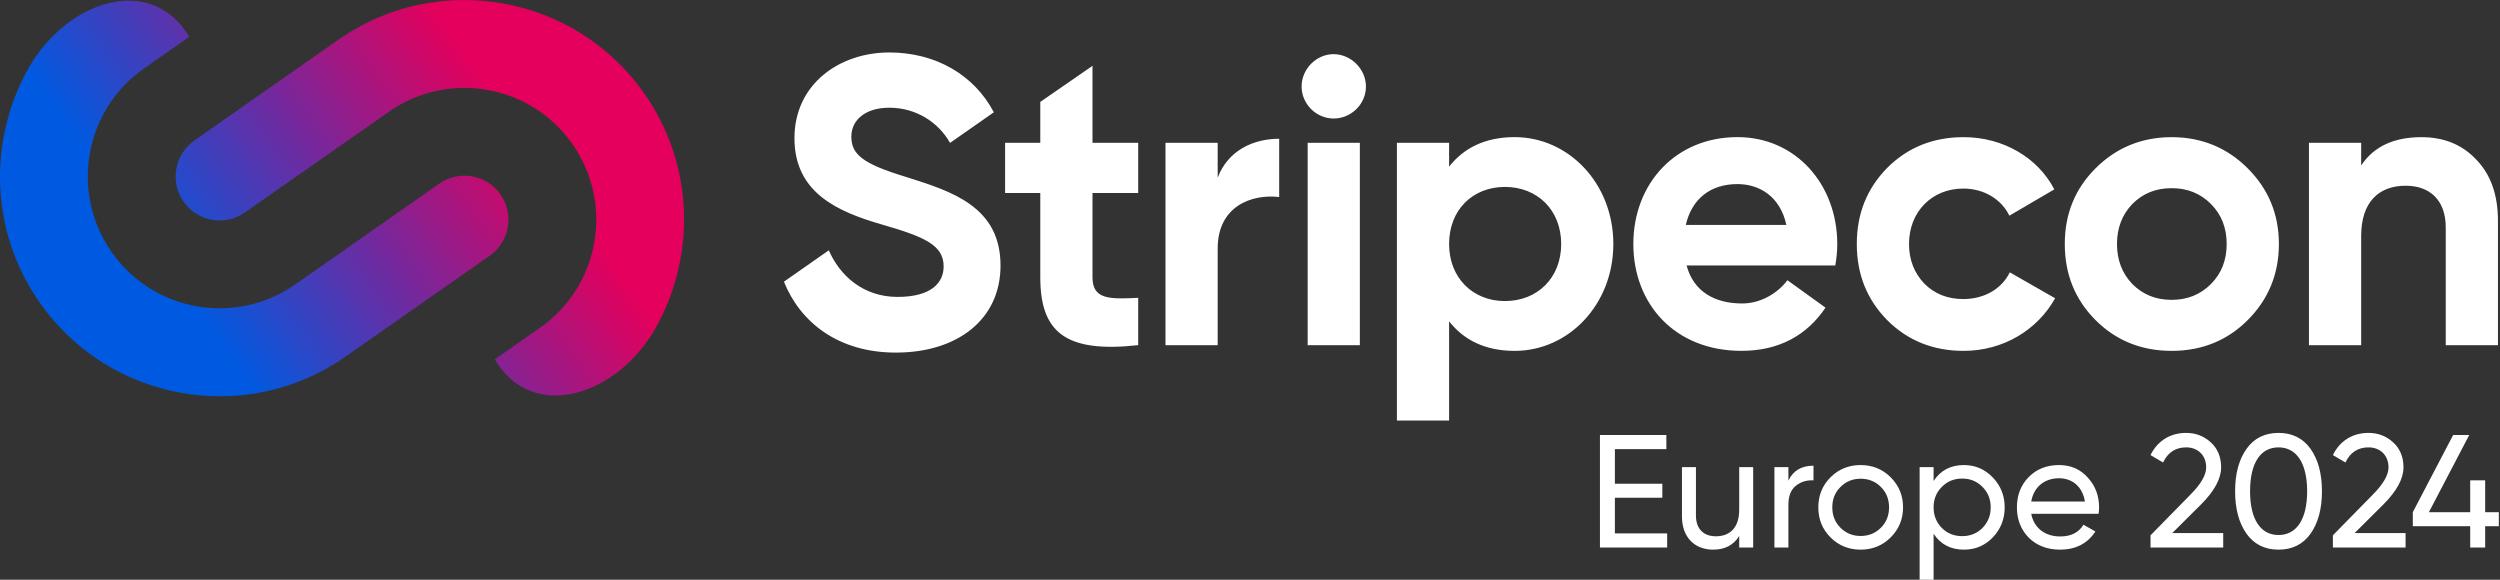 <svg width="207" height="48" viewBox="0 0 207 48" fill="none" xmlns="http://www.w3.org/2000/svg">
<rect x="0" y="0" width="207" height="48" fill="#333333" stroke="none"/>
<path d="M124.608 24.928C127.289 24.928 129.266 23.019 129.266 20.203C129.266 17.388 127.289 15.477 124.608 15.477C121.928 15.477 119.985 17.388 119.985 20.203C119.985 23.019 121.962 24.928 124.608 24.928ZM125.412 11.354C129.9 11.354 133.585 15.208 133.585 20.203C133.585 25.197 129.9 29.052 125.412 29.052C122.966 29.052 121.191 28.145 119.985 26.604V34.821H115.664V11.824H119.985V13.801C121.191 12.26 122.966 11.354 125.412 11.354ZM108.274 11.824H112.596V28.581H108.274V11.824ZM110.42 9.813C108.979 9.813 107.773 8.605 107.773 7.165C107.773 5.724 108.979 4.484 110.42 4.484C111.861 4.484 113.1 5.724 113.1 7.165C113.1 8.605 111.895 9.813 110.42 9.813ZM100.824 14.707C101.695 12.428 103.805 11.489 105.916 11.489V16.315C103.672 16.047 100.824 17.052 100.824 20.571V28.581H96.503V11.824H100.824V14.706V14.707ZM94.243 15.979H90.458V22.951C90.458 24.759 91.764 24.794 94.243 24.659V28.579C88.179 29.25 86.136 27.473 86.136 22.948V15.978H83.222V11.822H86.136V8.437L90.458 5.452V11.822H94.243V15.978V15.979ZM139.584 18.627H147.912C147.39 16.215 145.626 15.242 143.863 15.242C141.61 15.242 140.074 16.482 139.584 18.627ZM139.649 21.978C140.237 24.19 142.035 25.127 144.255 25.127C145.889 25.127 147.281 24.173 147.998 23.202L151.152 25.474C149.617 27.752 147.325 29.05 144.189 29.05C138.702 29.05 135.241 25.195 135.241 20.202C135.241 15.207 138.735 11.353 143.863 11.353C148.696 11.353 152.125 15.275 152.125 20.202C152.125 20.838 152.06 21.408 151.963 21.978H139.649ZM75.029 14.652C71.412 13.56 70.492 12.775 70.492 11.307C70.492 9.941 71.651 8.918 73.631 8.918C75.905 8.918 77.742 10.181 78.663 11.833L82.29 9.296C80.631 6.154 77.423 4.344 73.63 4.344C69.534 4.344 65.781 6.938 65.781 11.443C65.781 15.948 69.33 17.519 72.98 18.577C76.529 19.601 78.133 20.284 78.133 22.058C78.133 23.39 77.143 24.584 74.312 24.584C71.48 24.584 69.533 22.821 68.626 20.724L64.91 23.324C66.275 26.72 69.437 29.194 74.177 29.194C79.26 29.194 82.843 26.462 82.843 21.991C82.843 17.111 78.818 15.848 75.031 14.652H75.029ZM205.021 13.2C206.228 14.44 206.831 16.115 206.831 18.294V28.582H202.508V18.83C202.508 16.585 201.201 15.378 199.191 15.378C196.945 15.378 195.505 16.752 195.505 19.534V28.582H191.181V11.826H195.505V13.703C196.543 12.128 198.218 11.357 200.497 11.357C202.341 11.357 203.849 11.96 205.021 13.2ZM179.811 24.828C181.117 24.828 182.191 24.392 183.062 23.521C183.933 22.65 184.369 21.545 184.369 20.204C184.369 18.863 183.933 17.758 183.062 16.886C182.191 16.015 181.117 15.58 179.811 15.58C178.504 15.58 177.432 16.015 176.561 16.886C175.723 17.758 175.287 18.863 175.287 20.204C175.287 21.545 175.723 22.65 176.561 23.521C177.432 24.392 178.504 24.828 179.811 24.828ZM179.811 29.051C177.332 29.051 175.22 28.213 173.511 26.504C171.802 24.795 170.964 22.684 170.964 20.204C170.964 17.724 171.802 15.647 173.511 13.938C175.22 12.228 177.332 11.357 179.811 11.357C182.291 11.357 184.402 12.228 186.111 13.938C187.82 15.647 188.692 17.724 188.692 20.204C188.692 22.684 187.82 24.795 186.111 26.504C184.402 28.213 182.291 29.051 179.811 29.051ZM156.257 26.504C154.581 24.795 153.743 22.717 153.743 20.204C153.743 17.691 154.581 15.613 156.257 13.904C157.966 12.195 160.077 11.357 162.59 11.357C165.841 11.357 168.723 13.033 170.097 15.68L166.377 17.858C165.707 16.484 164.266 15.613 162.557 15.613C159.977 15.613 158.066 17.523 158.066 20.204C158.066 21.511 158.503 22.617 159.34 23.488C160.178 24.326 161.25 24.762 162.557 24.762C164.299 24.762 165.74 23.924 166.411 22.55L170.164 24.695C168.689 27.342 165.841 29.051 162.59 29.051C160.077 29.051 157.966 28.213 156.257 26.504Z" fill="white"/>
<path d="M205.772 42.408V39.772H204.533V42.408H201.112L204.454 36.017H203.122L199.78 42.408V43.567H204.533V45.337H205.772V43.567H206.903V42.408H205.772ZM199.181 45.337V44.139H194.961L197.344 41.769C198.449 40.664 199.008 39.639 199.008 38.694C199.008 37.828 198.715 37.136 198.143 36.617C197.57 36.097 196.891 35.844 196.105 35.844C194.84 35.844 193.749 36.47 193.163 37.681L194.202 38.294C194.601 37.455 195.24 37.042 196.119 37.042C197.037 37.042 197.769 37.655 197.769 38.707C197.769 39.332 197.331 40.091 196.452 40.971L193.163 44.325V45.337H199.181ZM186.306 40.677C186.306 38.347 187.158 37.042 188.662 37.042C190.167 37.042 191.032 38.374 191.032 40.677C191.032 42.98 190.167 44.299 188.662 44.299C187.158 44.299 186.306 42.98 186.306 40.677ZM191.312 44.193C191.938 43.314 192.257 42.142 192.257 40.677C192.257 39.212 191.938 38.041 191.312 37.163C190.686 36.283 189.794 35.844 188.662 35.844C187.531 35.844 186.639 36.283 186.013 37.163C185.387 38.041 185.067 39.212 185.067 40.677C185.067 42.142 185.387 43.314 186.013 44.193C186.639 45.071 187.531 45.511 188.662 45.511C189.794 45.511 190.686 45.071 191.312 44.193ZM184.082 45.337V44.139H179.862L182.245 41.769C183.35 40.664 183.909 39.639 183.909 38.694C183.909 37.828 183.617 37.136 183.044 36.617C182.471 36.097 181.792 35.844 181.006 35.844C179.741 35.844 178.65 36.47 178.064 37.681L179.103 38.294C179.502 37.455 180.141 37.042 181.02 37.042C181.938 37.042 182.671 37.655 182.671 38.707C182.671 39.332 182.232 40.091 181.353 40.971L178.064 44.325V45.337H184.082ZM170.488 39.599C171.554 39.599 172.432 40.265 172.632 41.529H168.185C168.384 40.358 169.249 39.599 170.488 39.599ZM173.763 42.542C173.791 42.368 173.804 42.195 173.804 42.022C173.804 41.05 173.497 40.225 172.871 39.546C172.258 38.853 171.46 38.507 170.488 38.507C169.463 38.507 168.624 38.84 167.972 39.506C167.319 40.172 167 41.011 167 42.009C167 43.02 167.333 43.859 167.985 44.525C168.651 45.177 169.516 45.511 170.568 45.511C171.873 45.511 172.844 45.005 173.497 44.006L172.512 43.447C172.112 44.099 171.473 44.419 170.594 44.419C169.33 44.419 168.411 43.726 168.185 42.542H173.763ZM162.472 44.392C161.794 44.392 161.235 44.166 160.782 43.713C160.329 43.247 160.102 42.688 160.102 42.009C160.102 41.33 160.329 40.77 160.782 40.318C161.235 39.852 161.794 39.626 162.472 39.626C163.138 39.626 163.698 39.852 164.151 40.318C164.603 40.77 164.83 41.33 164.83 42.009C164.83 42.688 164.603 43.247 164.151 43.713C163.698 44.166 163.138 44.392 162.472 44.392ZM162.619 38.507C161.514 38.507 160.675 38.947 160.102 39.825V38.681H158.945V48H160.102V44.193C160.675 45.071 161.514 45.511 162.619 45.511C163.551 45.511 164.35 45.177 165.003 44.498C165.655 43.819 165.988 42.98 165.988 42.009C165.988 41.037 165.655 40.212 165.003 39.533C164.35 38.853 163.551 38.507 162.619 38.507ZM154.058 44.379C153.405 44.379 152.847 44.153 152.394 43.7C151.94 43.247 151.714 42.688 151.714 42.009C151.714 41.33 151.94 40.77 152.394 40.318C152.847 39.865 153.405 39.639 154.058 39.639C154.724 39.639 155.283 39.865 155.735 40.318C156.188 40.77 156.414 41.33 156.414 42.009C156.414 42.688 156.188 43.247 155.735 43.7C155.283 44.153 154.724 44.379 154.058 44.379ZM156.548 44.498C157.226 43.819 157.573 42.994 157.573 42.009C157.573 41.024 157.226 40.197 156.548 39.519C155.869 38.84 155.03 38.507 154.058 38.507C153.086 38.507 152.247 38.84 151.568 39.519C150.889 40.197 150.557 41.024 150.557 42.009C150.557 42.994 150.889 43.819 151.568 44.498C152.247 45.177 153.086 45.511 154.058 45.511C155.03 45.511 155.869 45.177 156.548 44.498ZM148.079 38.681H146.922V45.337H148.079V41.809C148.079 41.077 148.28 40.557 148.692 40.225C149.105 39.892 149.584 39.745 150.157 39.772V38.56C149.158 38.56 148.466 38.973 148.079 39.799V38.681ZM144.006 42.208C144.006 43.7 143.233 44.405 142.074 44.405C141.05 44.405 140.424 43.779 140.424 42.701V38.681H139.266V42.768C139.266 44.458 140.291 45.511 141.848 45.511C142.82 45.511 143.539 45.138 144.006 44.379V45.337H145.163V38.681H144.006V42.208ZM133.713 41.21H137.641V40.051H133.713V37.188H137.974V36.017H132.475V45.337H138.041V44.166H133.713L133.713 41.21Z" fill="white"/>
<path d="M28.618 29.523C20.404 35.285 9.038 33.27 3.287 25.058C-0.86 19.138 -0.983 11.581 2.354 5.66C5.545 -0.006 12.567 -2.226 15.672 3.05L11.924 5.671C6.987 9.116 5.786 15.934 9.243 20.871C12.689 25.808 19.508 27.009 24.444 23.552L36.37 15.206C38.021 14.053 40.289 14.454 41.442 16.103C42.593 17.754 42.193 20.022 40.544 21.174L28.618 29.521V29.523ZM28.023 3.283L16.097 11.63C14.448 12.782 14.047 15.05 15.2 16.701C16.352 18.351 18.619 18.751 20.271 17.599L32.197 9.253C37.133 5.795 43.952 6.996 47.398 11.933C50.854 16.87 49.654 23.688 44.717 27.133L40.968 29.754C44.073 35.031 51.098 32.81 54.289 27.145C57.624 21.224 57.503 13.668 53.355 7.748C47.603 -0.466 36.237 -2.468 28.023 3.283Z" fill="url(#paint0_linear_282_2756)"/>
<defs>
<linearGradient id="paint0_linear_282_2756" x1="7.456" y1="31.012" x2="49.185" y2="1.793" gradientUnits="userSpaceOnUse">
<stop offset="0.2" stop-color="#005AE1"/>
<stop offset="0.5" stop-color="#72299E"/>
<stop offset="0.8" stop-color="#E4005C"/>
</linearGradient>
</defs>
</svg>

